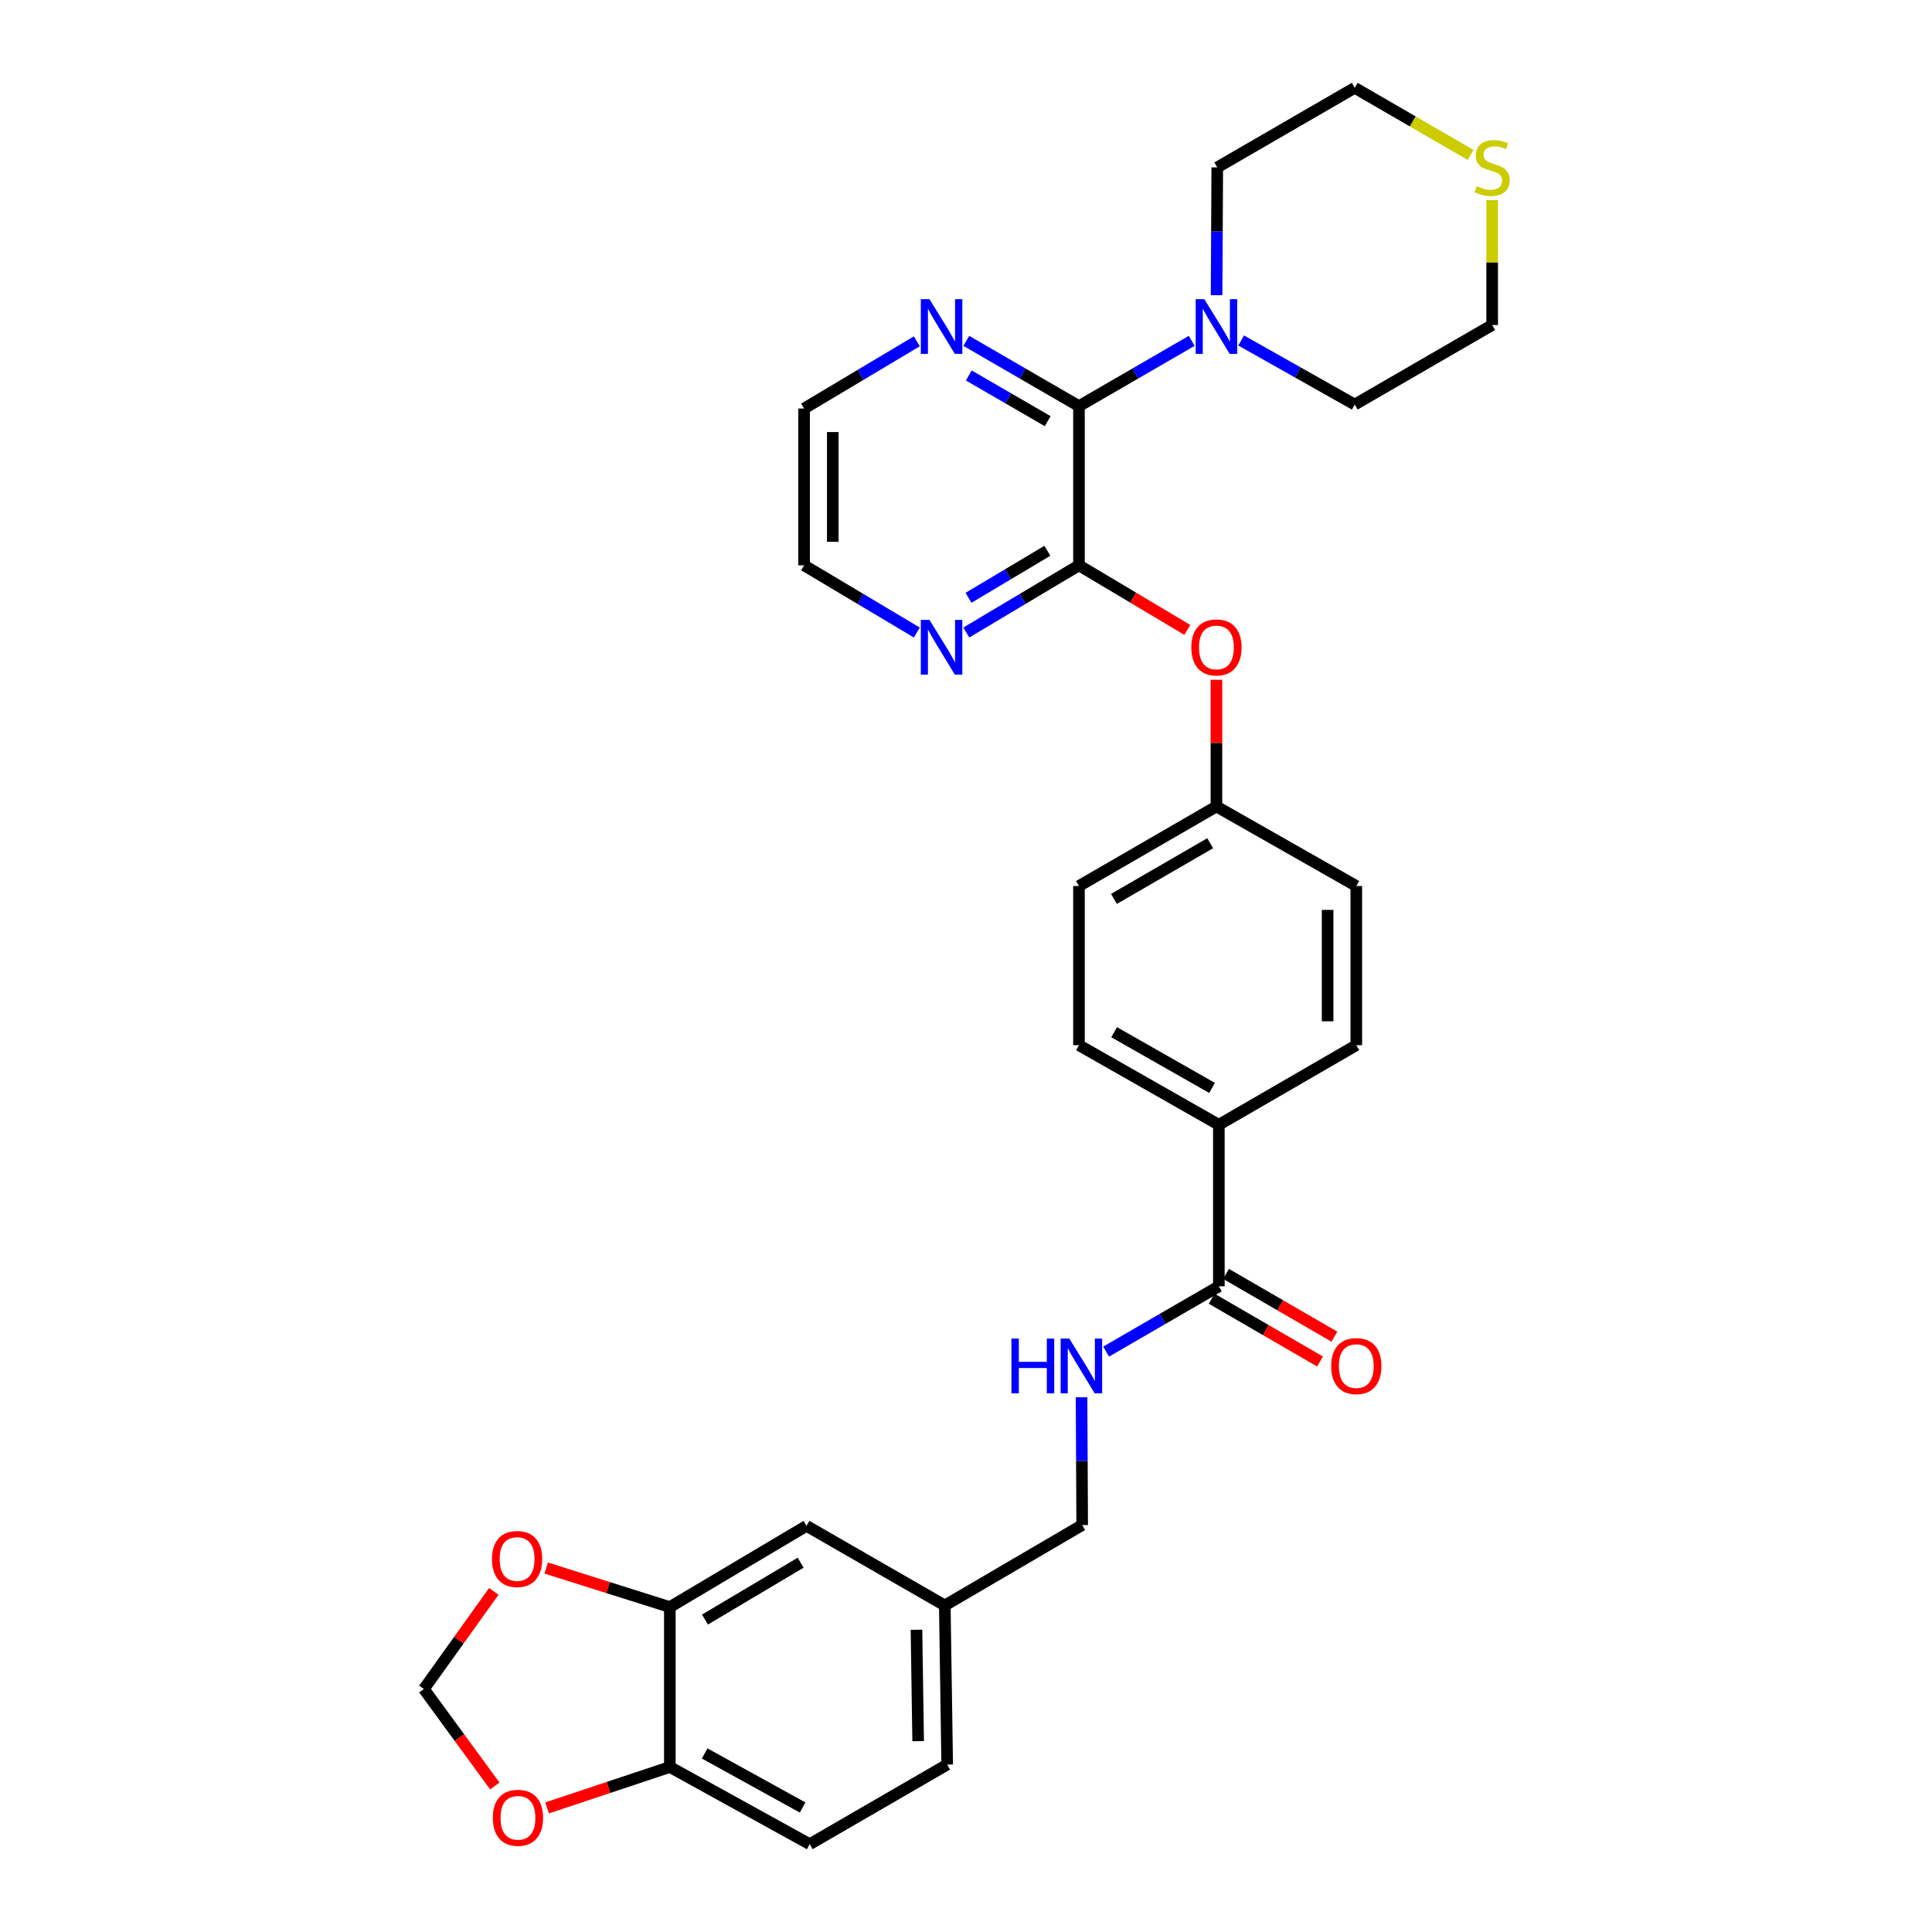 <?xml version='1.0' encoding='iso-8859-1'?>
<svg version='1.1' baseProfile='full'
              xmlns='http://www.w3.org/2000/svg'
                      xmlns:rdkit='http://www.rdkit.org/xml'
                      xmlns:xlink='http://www.w3.org/1999/xlink'
                  xml:space='preserve'
width='1000px' height='1000px' viewBox='0 0 1000 1000'>
<!-- END OF HEADER -->
<rect style='opacity:1.0;fill:#FFFFFF;stroke:none' width='1000' height='1000' x='0' y='0'> </rect>
<path class='bond-0' d='M 558.471,210.215 L 558.471,292.616' style='fill:none;fill-rule:evenodd;stroke:#000000;stroke-width:6px;stroke-linecap:butt;stroke-linejoin:miter;stroke-opacity:1' />
<path class='bond-1' d='M 558.471,210.215 L 587.649,193.321' style='fill:none;fill-rule:evenodd;stroke:#000000;stroke-width:6px;stroke-linecap:butt;stroke-linejoin:miter;stroke-opacity:1' />
<path class='bond-1' d='M 587.649,193.321 L 616.827,176.427' style='fill:none;fill-rule:evenodd;stroke:#0000FF;stroke-width:6px;stroke-linecap:butt;stroke-linejoin:miter;stroke-opacity:1' />
<path class='bond-7' d='M 558.471,210.215 L 529.31,193.323' style='fill:none;fill-rule:evenodd;stroke:#000000;stroke-width:6px;stroke-linecap:butt;stroke-linejoin:miter;stroke-opacity:1' />
<path class='bond-7' d='M 529.31,193.323 L 500.148,176.43' style='fill:none;fill-rule:evenodd;stroke:#0000FF;stroke-width:6px;stroke-linecap:butt;stroke-linejoin:miter;stroke-opacity:1' />
<path class='bond-7' d='M 542.282,217.993 L 521.868,206.169' style='fill:none;fill-rule:evenodd;stroke:#000000;stroke-width:6px;stroke-linecap:butt;stroke-linejoin:miter;stroke-opacity:1' />
<path class='bond-7' d='M 521.868,206.169 L 501.455,194.344' style='fill:none;fill-rule:evenodd;stroke:#0000FF;stroke-width:6px;stroke-linecap:butt;stroke-linejoin:miter;stroke-opacity:1' />
<path class='bond-4' d='M 558.471,292.616 L 586.512,309.329' style='fill:none;fill-rule:evenodd;stroke:#000000;stroke-width:6px;stroke-linecap:butt;stroke-linejoin:miter;stroke-opacity:1' />
<path class='bond-4' d='M 586.512,309.329 L 614.552,326.042' style='fill:none;fill-rule:evenodd;stroke:#FF0000;stroke-width:6px;stroke-linecap:butt;stroke-linejoin:miter;stroke-opacity:1' />
<path class='bond-6' d='M 558.471,292.616 L 529.317,310.001' style='fill:none;fill-rule:evenodd;stroke:#000000;stroke-width:6px;stroke-linecap:butt;stroke-linejoin:miter;stroke-opacity:1' />
<path class='bond-6' d='M 529.317,310.001 L 500.163,327.386' style='fill:none;fill-rule:evenodd;stroke:#0000FF;stroke-width:6px;stroke-linecap:butt;stroke-linejoin:miter;stroke-opacity:1' />
<path class='bond-6' d='M 542.122,285.081 L 521.714,297.25' style='fill:none;fill-rule:evenodd;stroke:#000000;stroke-width:6px;stroke-linecap:butt;stroke-linejoin:miter;stroke-opacity:1' />
<path class='bond-6' d='M 521.714,297.25 L 501.306,309.42' style='fill:none;fill-rule:evenodd;stroke:#0000FF;stroke-width:6px;stroke-linecap:butt;stroke-linejoin:miter;stroke-opacity:1' />
<path class='bond-25' d='M 629.707,152.8 L 629.879,119.725' style='fill:none;fill-rule:evenodd;stroke:#0000FF;stroke-width:6px;stroke-linecap:butt;stroke-linejoin:miter;stroke-opacity:1' />
<path class='bond-25' d='M 629.879,119.725 L 630.052,86.651' style='fill:none;fill-rule:evenodd;stroke:#000000;stroke-width:6px;stroke-linecap:butt;stroke-linejoin:miter;stroke-opacity:1' />
<path class='bond-26' d='M 642.417,176.235 L 671.81,192.813' style='fill:none;fill-rule:evenodd;stroke:#0000FF;stroke-width:6px;stroke-linecap:butt;stroke-linejoin:miter;stroke-opacity:1' />
<path class='bond-26' d='M 671.81,192.813 L 701.203,209.39' style='fill:none;fill-rule:evenodd;stroke:#000000;stroke-width:6px;stroke-linecap:butt;stroke-linejoin:miter;stroke-opacity:1' />
<path class='bond-2' d='M 630.876,665.792 L 630.876,582.187' style='fill:none;fill-rule:evenodd;stroke:#000000;stroke-width:6px;stroke-linecap:butt;stroke-linejoin:miter;stroke-opacity:1' />
<path class='bond-5' d='M 630.876,665.792 L 601.698,682.692' style='fill:none;fill-rule:evenodd;stroke:#000000;stroke-width:6px;stroke-linecap:butt;stroke-linejoin:miter;stroke-opacity:1' />
<path class='bond-5' d='M 601.698,682.692 L 572.521,699.593' style='fill:none;fill-rule:evenodd;stroke:#0000FF;stroke-width:6px;stroke-linecap:butt;stroke-linejoin:miter;stroke-opacity:1' />
<path class='bond-15' d='M 627.156,672.214 L 655.199,688.46' style='fill:none;fill-rule:evenodd;stroke:#000000;stroke-width:6px;stroke-linecap:butt;stroke-linejoin:miter;stroke-opacity:1' />
<path class='bond-15' d='M 655.199,688.46 L 683.243,704.706' style='fill:none;fill-rule:evenodd;stroke:#FF0000;stroke-width:6px;stroke-linecap:butt;stroke-linejoin:miter;stroke-opacity:1' />
<path class='bond-15' d='M 634.597,659.369 L 662.641,675.614' style='fill:none;fill-rule:evenodd;stroke:#000000;stroke-width:6px;stroke-linecap:butt;stroke-linejoin:miter;stroke-opacity:1' />
<path class='bond-15' d='M 662.641,675.614 L 690.685,691.86' style='fill:none;fill-rule:evenodd;stroke:#FF0000;stroke-width:6px;stroke-linecap:butt;stroke-linejoin:miter;stroke-opacity:1' />
<path class='bond-3' d='M 346.708,831.814 L 417.447,789.785' style='fill:none;fill-rule:evenodd;stroke:#000000;stroke-width:6px;stroke-linecap:butt;stroke-linejoin:miter;stroke-opacity:1' />
<path class='bond-3' d='M 364.902,838.273 L 414.419,808.852' style='fill:none;fill-rule:evenodd;stroke:#000000;stroke-width:6px;stroke-linecap:butt;stroke-linejoin:miter;stroke-opacity:1' />
<path class='bond-9' d='M 346.708,831.814 L 314.714,821.715' style='fill:none;fill-rule:evenodd;stroke:#000000;stroke-width:6px;stroke-linecap:butt;stroke-linejoin:miter;stroke-opacity:1' />
<path class='bond-9' d='M 314.714,821.715 L 282.72,811.615' style='fill:none;fill-rule:evenodd;stroke:#FF0000;stroke-width:6px;stroke-linecap:butt;stroke-linejoin:miter;stroke-opacity:1' />
<path class='bond-34' d='M 346.708,831.814 L 346.708,914.586' style='fill:none;fill-rule:evenodd;stroke:#000000;stroke-width:6px;stroke-linecap:butt;stroke-linejoin:miter;stroke-opacity:1' />
<path class='bond-19' d='M 629.623,351.845 L 629.623,384.635' style='fill:none;fill-rule:evenodd;stroke:#FF0000;stroke-width:6px;stroke-linecap:butt;stroke-linejoin:miter;stroke-opacity:1' />
<path class='bond-19' d='M 629.623,384.635 L 629.623,417.426' style='fill:none;fill-rule:evenodd;stroke:#000000;stroke-width:6px;stroke-linecap:butt;stroke-linejoin:miter;stroke-opacity:1' />
<path class='bond-21' d='M 559.806,723.223 L 559.972,756.294' style='fill:none;fill-rule:evenodd;stroke:#0000FF;stroke-width:6px;stroke-linecap:butt;stroke-linejoin:miter;stroke-opacity:1' />
<path class='bond-21' d='M 559.972,756.294 L 560.137,789.364' style='fill:none;fill-rule:evenodd;stroke:#000000;stroke-width:6px;stroke-linecap:butt;stroke-linejoin:miter;stroke-opacity:1' />
<path class='bond-31' d='M 474.542,327.389 L 445.372,310.003' style='fill:none;fill-rule:evenodd;stroke:#0000FF;stroke-width:6px;stroke-linecap:butt;stroke-linejoin:miter;stroke-opacity:1' />
<path class='bond-31' d='M 445.372,310.003 L 416.202,292.616' style='fill:none;fill-rule:evenodd;stroke:#000000;stroke-width:6px;stroke-linecap:butt;stroke-linejoin:miter;stroke-opacity:1' />
<path class='bond-30' d='M 474.542,176.661 L 445.372,194.061' style='fill:none;fill-rule:evenodd;stroke:#0000FF;stroke-width:6px;stroke-linecap:butt;stroke-linejoin:miter;stroke-opacity:1' />
<path class='bond-30' d='M 445.372,194.061 L 416.202,211.461' style='fill:none;fill-rule:evenodd;stroke:#000000;stroke-width:6px;stroke-linecap:butt;stroke-linejoin:miter;stroke-opacity:1' />
<path class='bond-8' d='M 346.708,914.586 L 419.113,954.545' style='fill:none;fill-rule:evenodd;stroke:#000000;stroke-width:6px;stroke-linecap:butt;stroke-linejoin:miter;stroke-opacity:1' />
<path class='bond-8' d='M 364.742,907.583 L 415.425,935.554' style='fill:none;fill-rule:evenodd;stroke:#000000;stroke-width:6px;stroke-linecap:butt;stroke-linejoin:miter;stroke-opacity:1' />
<path class='bond-11' d='M 346.708,914.586 L 314.936,925.182' style='fill:none;fill-rule:evenodd;stroke:#000000;stroke-width:6px;stroke-linecap:butt;stroke-linejoin:miter;stroke-opacity:1' />
<path class='bond-11' d='M 314.936,925.182 L 283.165,935.779' style='fill:none;fill-rule:evenodd;stroke:#FF0000;stroke-width:6px;stroke-linecap:butt;stroke-linejoin:miter;stroke-opacity:1' />
<path class='bond-12' d='M 255.594,823.689 L 237.497,848.96' style='fill:none;fill-rule:evenodd;stroke:#FF0000;stroke-width:6px;stroke-linecap:butt;stroke-linejoin:miter;stroke-opacity:1' />
<path class='bond-12' d='M 237.497,848.96 L 219.399,874.231' style='fill:none;fill-rule:evenodd;stroke:#000000;stroke-width:6px;stroke-linecap:butt;stroke-linejoin:miter;stroke-opacity:1' />
<path class='bond-10' d='M 630.876,582.187 L 558.471,540.99' style='fill:none;fill-rule:evenodd;stroke:#000000;stroke-width:6px;stroke-linecap:butt;stroke-linejoin:miter;stroke-opacity:1' />
<path class='bond-10' d='M 627.357,563.104 L 576.674,534.266' style='fill:none;fill-rule:evenodd;stroke:#000000;stroke-width:6px;stroke-linecap:butt;stroke-linejoin:miter;stroke-opacity:1' />
<path class='bond-33' d='M 630.876,582.187 L 702.019,540.99' style='fill:none;fill-rule:evenodd;stroke:#000000;stroke-width:6px;stroke-linecap:butt;stroke-linejoin:miter;stroke-opacity:1' />
<path class='bond-35' d='M 256.111,924.423 L 237.755,899.327' style='fill:none;fill-rule:evenodd;stroke:#FF0000;stroke-width:6px;stroke-linecap:butt;stroke-linejoin:miter;stroke-opacity:1' />
<path class='bond-35' d='M 237.755,899.327 L 219.399,874.231' style='fill:none;fill-rule:evenodd;stroke:#000000;stroke-width:6px;stroke-linecap:butt;stroke-linejoin:miter;stroke-opacity:1' />
<path class='bond-13' d='M 772.346,103.57 L 772.346,135.899' style='fill:none;fill-rule:evenodd;stroke:#CCCC00;stroke-width:6px;stroke-linecap:butt;stroke-linejoin:miter;stroke-opacity:1' />
<path class='bond-13' d='M 772.346,135.899 L 772.346,168.227' style='fill:none;fill-rule:evenodd;stroke:#000000;stroke-width:6px;stroke-linecap:butt;stroke-linejoin:miter;stroke-opacity:1' />
<path class='bond-32' d='M 761.211,80.203 L 731.207,62.829' style='fill:none;fill-rule:evenodd;stroke:#CCCC00;stroke-width:6px;stroke-linecap:butt;stroke-linejoin:miter;stroke-opacity:1' />
<path class='bond-32' d='M 731.207,62.829 L 701.203,45.455' style='fill:none;fill-rule:evenodd;stroke:#000000;stroke-width:6px;stroke-linecap:butt;stroke-linejoin:miter;stroke-opacity:1' />
<path class='bond-14' d='M 417.447,789.785 L 489.027,830.981' style='fill:none;fill-rule:evenodd;stroke:#000000;stroke-width:6px;stroke-linecap:butt;stroke-linejoin:miter;stroke-opacity:1' />
<path class='bond-16' d='M 419.113,954.545 L 490.264,913.349' style='fill:none;fill-rule:evenodd;stroke:#000000;stroke-width:6px;stroke-linecap:butt;stroke-linejoin:miter;stroke-opacity:1' />
<path class='bond-17' d='M 558.471,540.99 L 558.471,458.597' style='fill:none;fill-rule:evenodd;stroke:#000000;stroke-width:6px;stroke-linecap:butt;stroke-linejoin:miter;stroke-opacity:1' />
<path class='bond-18' d='M 702.019,540.99 L 702.019,458.597' style='fill:none;fill-rule:evenodd;stroke:#000000;stroke-width:6px;stroke-linecap:butt;stroke-linejoin:miter;stroke-opacity:1' />
<path class='bond-18' d='M 687.174,528.631 L 687.174,470.956' style='fill:none;fill-rule:evenodd;stroke:#000000;stroke-width:6px;stroke-linecap:butt;stroke-linejoin:miter;stroke-opacity:1' />
<path class='bond-22' d='M 629.623,417.426 L 702.019,458.597' style='fill:none;fill-rule:evenodd;stroke:#000000;stroke-width:6px;stroke-linecap:butt;stroke-linejoin:miter;stroke-opacity:1' />
<path class='bond-23' d='M 629.623,417.426 L 558.471,458.597' style='fill:none;fill-rule:evenodd;stroke:#000000;stroke-width:6px;stroke-linecap:butt;stroke-linejoin:miter;stroke-opacity:1' />
<path class='bond-23' d='M 626.385,436.451 L 576.579,465.271' style='fill:none;fill-rule:evenodd;stroke:#000000;stroke-width:6px;stroke-linecap:butt;stroke-linejoin:miter;stroke-opacity:1' />
<path class='bond-20' d='M 489.027,830.981 L 560.137,789.364' style='fill:none;fill-rule:evenodd;stroke:#000000;stroke-width:6px;stroke-linecap:butt;stroke-linejoin:miter;stroke-opacity:1' />
<path class='bond-24' d='M 489.027,830.981 L 490.264,913.349' style='fill:none;fill-rule:evenodd;stroke:#000000;stroke-width:6px;stroke-linecap:butt;stroke-linejoin:miter;stroke-opacity:1' />
<path class='bond-24' d='M 474.369,843.559 L 475.235,901.217' style='fill:none;fill-rule:evenodd;stroke:#000000;stroke-width:6px;stroke-linecap:butt;stroke-linejoin:miter;stroke-opacity:1' />
<path class='bond-28' d='M 630.052,86.651 L 701.203,45.455' style='fill:none;fill-rule:evenodd;stroke:#000000;stroke-width:6px;stroke-linecap:butt;stroke-linejoin:miter;stroke-opacity:1' />
<path class='bond-27' d='M 701.203,209.39 L 772.346,168.227' style='fill:none;fill-rule:evenodd;stroke:#000000;stroke-width:6px;stroke-linecap:butt;stroke-linejoin:miter;stroke-opacity:1' />
<path class='bond-29' d='M 416.202,292.616 L 416.202,211.461' style='fill:none;fill-rule:evenodd;stroke:#000000;stroke-width:6px;stroke-linecap:butt;stroke-linejoin:miter;stroke-opacity:1' />
<path class='bond-29' d='M 431.047,280.443 L 431.047,223.634' style='fill:none;fill-rule:evenodd;stroke:#000000;stroke-width:6px;stroke-linecap:butt;stroke-linejoin:miter;stroke-opacity:1' />
<path  class='atom-2' d='M 623.363 154.859
L 632.643 169.859
Q 633.563 171.339, 635.043 174.019
Q 636.523 176.699, 636.603 176.859
L 636.603 154.859
L 640.363 154.859
L 640.363 183.179
L 636.483 183.179
L 626.523 166.779
Q 625.363 164.859, 624.123 162.659
Q 622.923 160.459, 622.563 159.779
L 622.563 183.179
L 618.883 183.179
L 618.883 154.859
L 623.363 154.859
' fill='#0000FF'/>
<path  class='atom-5' d='M 616.623 335.105
Q 616.623 328.305, 619.983 324.505
Q 623.343 320.705, 629.623 320.705
Q 635.903 320.705, 639.263 324.505
Q 642.623 328.305, 642.623 335.105
Q 642.623 341.985, 639.223 345.905
Q 635.823 349.785, 629.623 349.785
Q 623.383 349.785, 619.983 345.905
Q 616.623 342.025, 616.623 335.105
M 629.623 346.585
Q 633.943 346.585, 636.263 343.705
Q 638.623 340.785, 638.623 335.105
Q 638.623 329.545, 636.263 326.745
Q 633.943 323.905, 629.623 323.905
Q 625.303 323.905, 622.943 326.705
Q 620.623 329.505, 620.623 335.105
Q 620.623 340.825, 622.943 343.705
Q 625.303 346.585, 629.623 346.585
' fill='#FF0000'/>
<path  class='atom-6' d='M 523.505 692.844
L 527.345 692.844
L 527.345 704.884
L 541.825 704.884
L 541.825 692.844
L 545.665 692.844
L 545.665 721.164
L 541.825 721.164
L 541.825 708.084
L 527.345 708.084
L 527.345 721.164
L 523.505 721.164
L 523.505 692.844
' fill='#0000FF'/>
<path  class='atom-6' d='M 553.465 692.844
L 562.745 707.844
Q 563.665 709.324, 565.145 712.004
Q 566.625 714.684, 566.705 714.844
L 566.705 692.844
L 570.465 692.844
L 570.465 721.164
L 566.585 721.164
L 556.625 704.764
Q 555.465 702.844, 554.225 700.644
Q 553.025 698.444, 552.665 697.764
L 552.665 721.164
L 548.985 721.164
L 548.985 692.844
L 553.465 692.844
' fill='#0000FF'/>
<path  class='atom-7' d='M 481.093 320.865
L 490.373 335.865
Q 491.293 337.345, 492.773 340.025
Q 494.253 342.705, 494.333 342.865
L 494.333 320.865
L 498.093 320.865
L 498.093 349.185
L 494.213 349.185
L 484.253 332.785
Q 483.093 330.865, 481.853 328.665
Q 480.653 326.465, 480.293 325.785
L 480.293 349.185
L 476.613 349.185
L 476.613 320.865
L 481.093 320.865
' fill='#0000FF'/>
<path  class='atom-8' d='M 481.093 154.859
L 490.373 169.859
Q 491.293 171.339, 492.773 174.019
Q 494.253 176.699, 494.333 176.859
L 494.333 154.859
L 498.093 154.859
L 498.093 183.179
L 494.213 183.179
L 484.253 166.779
Q 483.093 164.859, 481.853 162.659
Q 480.653 160.459, 480.293 159.779
L 480.293 183.179
L 476.613 183.179
L 476.613 154.859
L 481.093 154.859
' fill='#0000FF'/>
<path  class='atom-10' d='M 254.647 806.937
Q 254.647 800.137, 258.007 796.337
Q 261.367 792.537, 267.647 792.537
Q 273.927 792.537, 277.287 796.337
Q 280.647 800.137, 280.647 806.937
Q 280.647 813.817, 277.247 817.737
Q 273.847 821.617, 267.647 821.617
Q 261.407 821.617, 258.007 817.737
Q 254.647 813.857, 254.647 806.937
M 267.647 818.417
Q 271.967 818.417, 274.287 815.537
Q 276.647 812.617, 276.647 806.937
Q 276.647 801.377, 274.287 798.577
Q 271.967 795.737, 267.647 795.737
Q 263.327 795.737, 260.967 798.537
Q 258.647 801.337, 258.647 806.937
Q 258.647 812.657, 260.967 815.537
Q 263.327 818.417, 267.647 818.417
' fill='#FF0000'/>
<path  class='atom-12' d='M 255.093 940.885
Q 255.093 934.085, 258.453 930.285
Q 261.813 926.485, 268.093 926.485
Q 274.373 926.485, 277.733 930.285
Q 281.093 934.085, 281.093 940.885
Q 281.093 947.765, 277.693 951.685
Q 274.293 955.565, 268.093 955.565
Q 261.853 955.565, 258.453 951.685
Q 255.093 947.805, 255.093 940.885
M 268.093 952.365
Q 272.413 952.365, 274.733 949.485
Q 277.093 946.565, 277.093 940.885
Q 277.093 935.325, 274.733 932.525
Q 272.413 929.685, 268.093 929.685
Q 263.773 929.685, 261.413 932.485
Q 259.093 935.285, 259.093 940.885
Q 259.093 946.605, 261.413 949.485
Q 263.773 952.365, 268.093 952.365
' fill='#FF0000'/>
<path  class='atom-14' d='M 764.346 96.371
Q 764.666 96.491, 765.986 97.051
Q 767.306 97.611, 768.746 97.971
Q 770.226 98.291, 771.666 98.291
Q 774.346 98.291, 775.906 97.011
Q 777.466 95.691, 777.466 93.411
Q 777.466 91.851, 776.666 90.891
Q 775.906 89.931, 774.706 89.411
Q 773.506 88.891, 771.506 88.291
Q 768.986 87.531, 767.466 86.811
Q 765.986 86.091, 764.906 84.571
Q 763.866 83.051, 763.866 80.491
Q 763.866 76.931, 766.266 74.731
Q 768.706 72.531, 773.506 72.531
Q 776.786 72.531, 780.506 74.091
L 779.586 77.171
Q 776.186 75.771, 773.626 75.771
Q 770.866 75.771, 769.346 76.931
Q 767.826 78.051, 767.866 80.011
Q 767.866 81.531, 768.626 82.451
Q 769.426 83.371, 770.546 83.891
Q 771.706 84.411, 773.626 85.011
Q 776.186 85.811, 777.706 86.611
Q 779.226 87.411, 780.306 89.051
Q 781.426 90.651, 781.426 93.411
Q 781.426 97.331, 778.786 99.451
Q 776.186 101.531, 771.826 101.531
Q 769.306 101.531, 767.386 100.971
Q 765.506 100.451, 763.266 99.531
L 764.346 96.371
' fill='#CCCC00'/>
<path  class='atom-16' d='M 689.019 707.084
Q 689.019 700.284, 692.379 696.484
Q 695.739 692.684, 702.019 692.684
Q 708.299 692.684, 711.659 696.484
Q 715.019 700.284, 715.019 707.084
Q 715.019 713.964, 711.619 717.884
Q 708.219 721.764, 702.019 721.764
Q 695.779 721.764, 692.379 717.884
Q 689.019 714.004, 689.019 707.084
M 702.019 718.564
Q 706.339 718.564, 708.659 715.684
Q 711.019 712.764, 711.019 707.084
Q 711.019 701.524, 708.659 698.724
Q 706.339 695.884, 702.019 695.884
Q 697.699 695.884, 695.339 698.684
Q 693.019 701.484, 693.019 707.084
Q 693.019 712.804, 695.339 715.684
Q 697.699 718.564, 702.019 718.564
' fill='#FF0000'/>
</svg>

